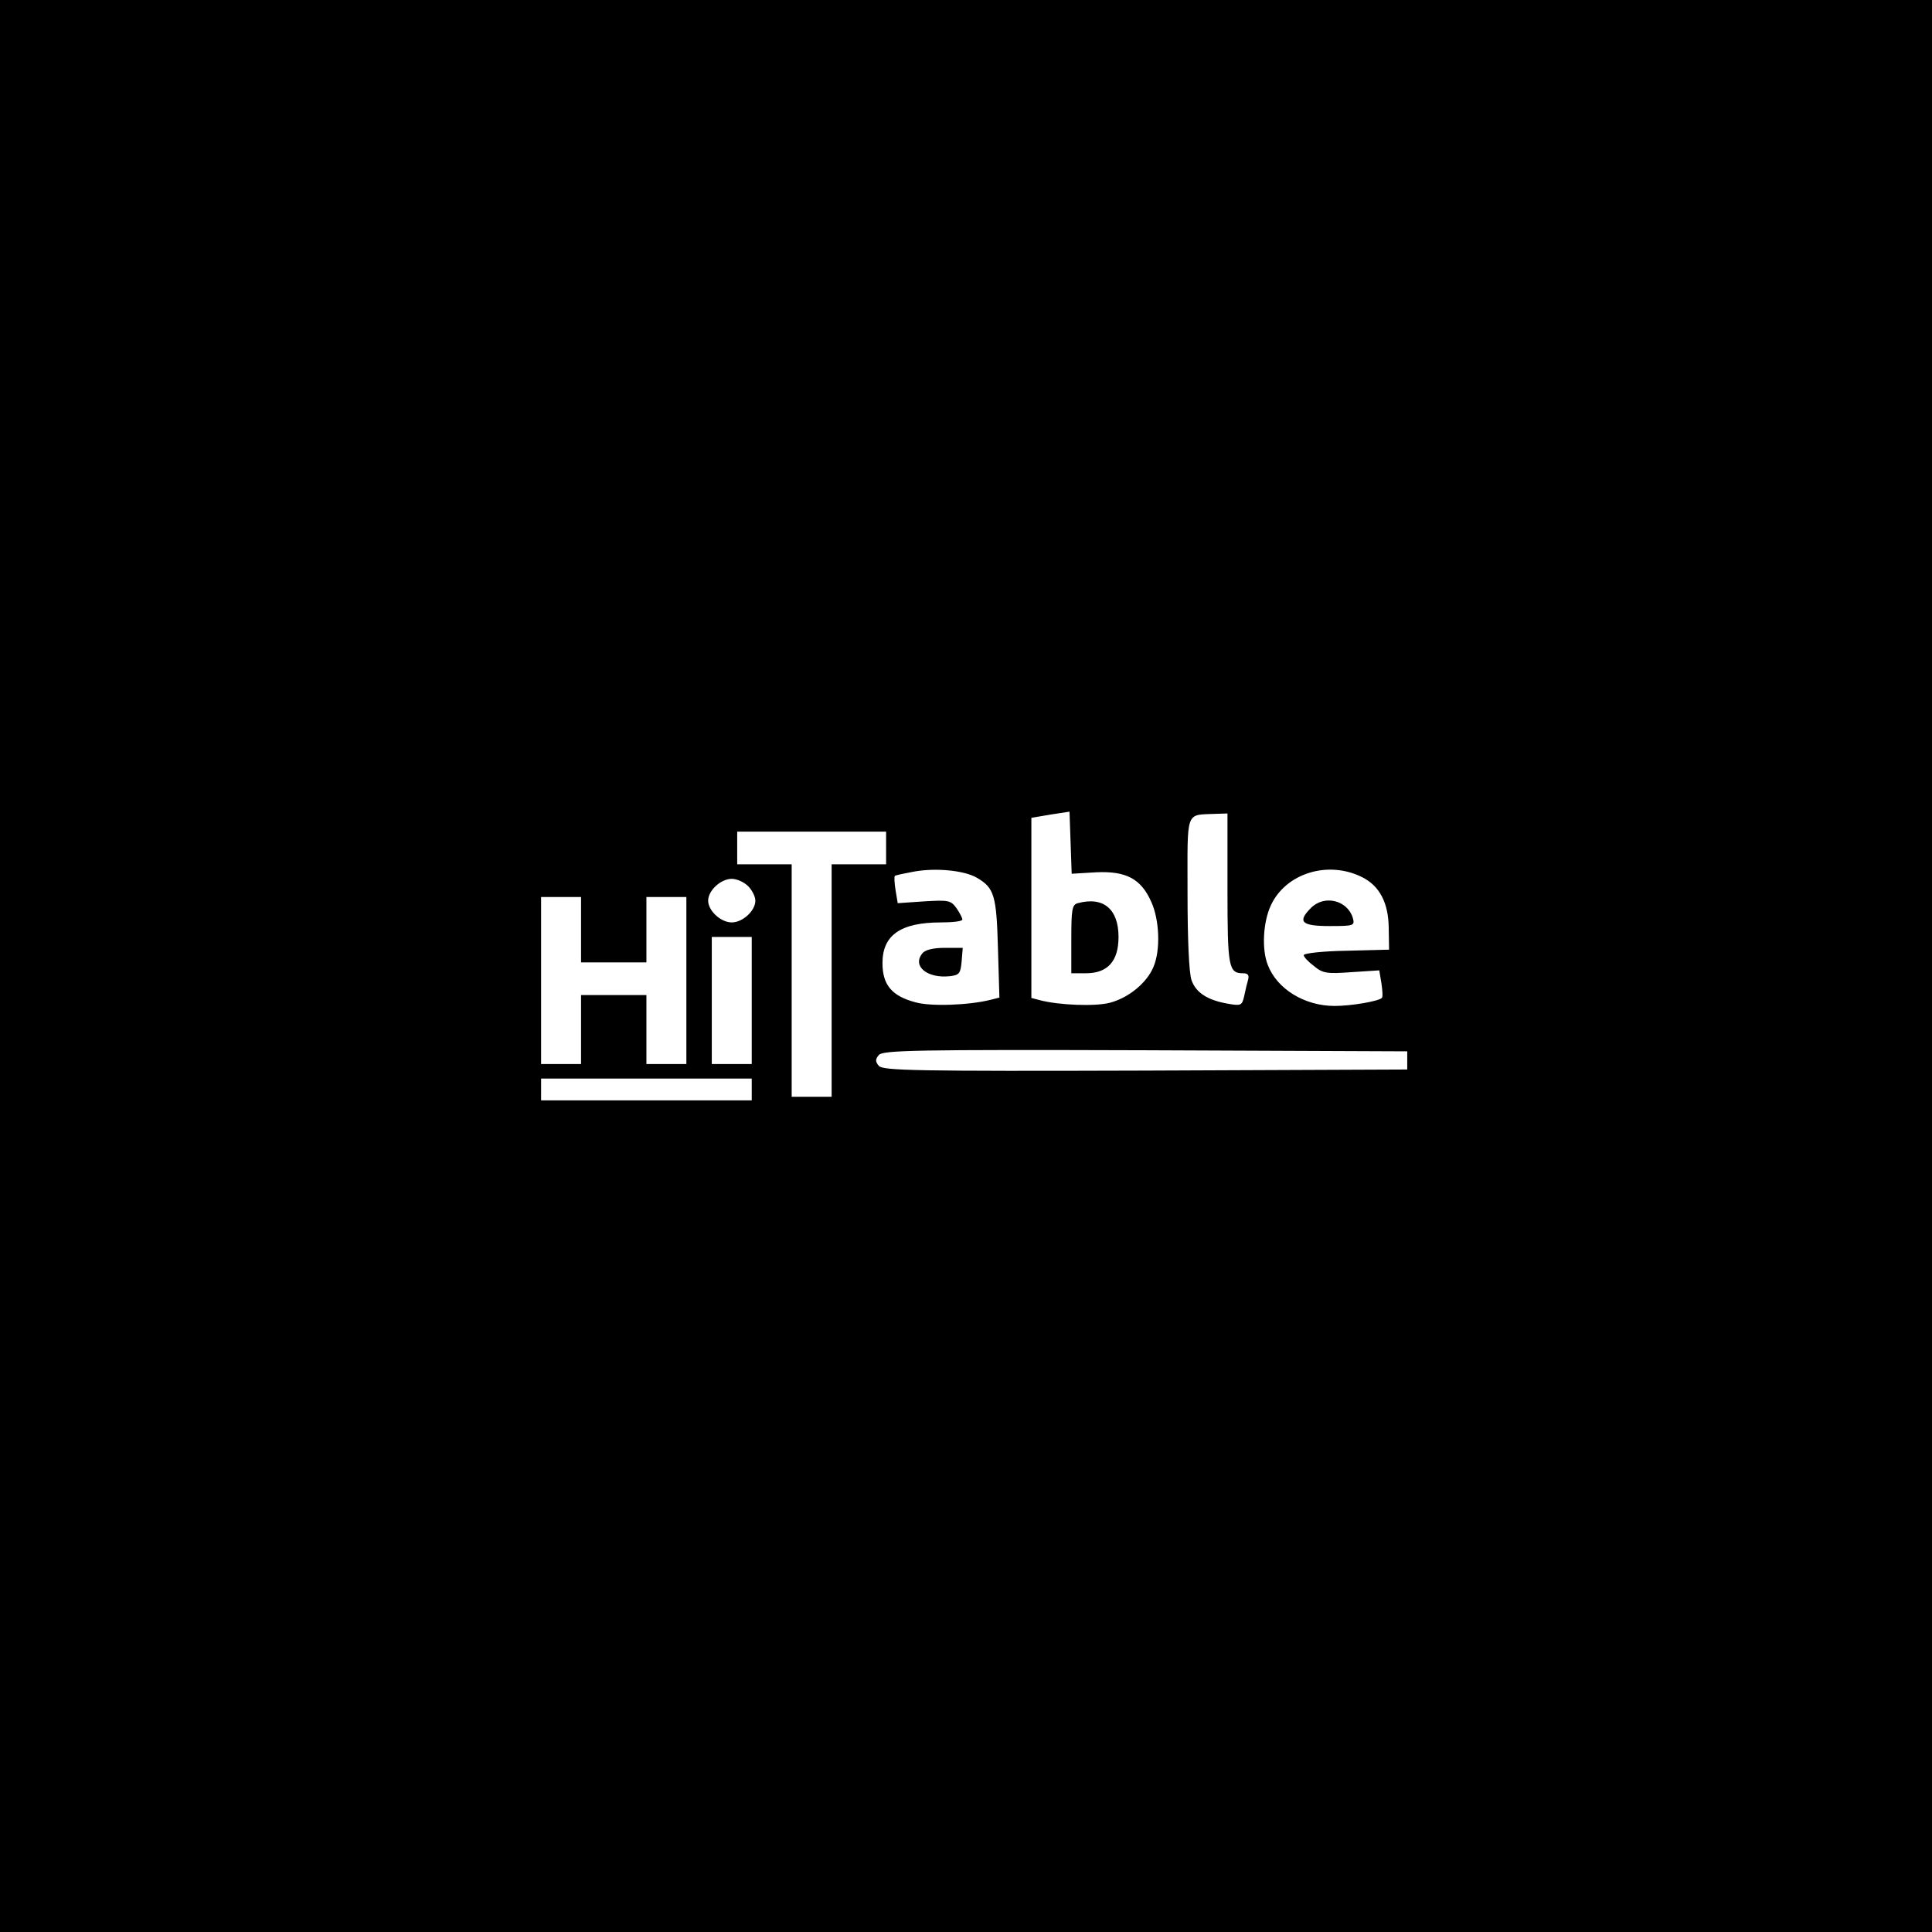 <?xml version="1.0" standalone="no"?>
<!DOCTYPE svg PUBLIC "-//W3C//DTD SVG 20010904//EN"
 "http://www.w3.org/TR/2001/REC-SVG-20010904/DTD/svg10.dtd">
<svg version="1.0" xmlns="http://www.w3.org/2000/svg"
 width="532pt" height="532pt" viewBox="0 0 532 532"
 preserveAspectRatio="xMidYMid meet">
<g transform="translate(0,532) scale(0.1,-0.1)"
fill="#000000" stroke="none">
<path d="M0 2660 l0 -2660 2660 0 2660 0 0 2660 0 2660 -2660 0 -2660 0 0
-2660z m3018 258 c83 4 124 -18 152 -81 23 -50 26 -134 6 -180 -18 -43 -67
-84 -119 -98 -40 -11 -142 -7 -194 7 l-23 6 0 248 0 248 53 9 52 8 3 -85 3
-86 67 4z m362 -46 c0 -216 3 -232 43 -232 13 0 17 -5 14 -17 -3 -10 -8 -31
-11 -46 -6 -26 -9 -27 -44 -21 -58 10 -89 31 -101 65 -7 20 -11 113 -11 240 0
233 -7 214 78 218 l32 1 0 -208z m-940 113 l0 -45 -75 0 -75 0 0 -320 0 -320
-55 0 -55 0 0 320 0 320 -75 0 -75 0 0 45 0 45 205 0 205 0 0 -45z m250 -82
c48 -28 54 -49 58 -194 l4 -136 -24 -6 c-59 -15 -165 -19 -207 -7 -65 17 -91
48 -91 108 0 77 50 112 161 112 32 0 59 3 59 8 0 4 -7 18 -16 31 -16 22 -22
23 -89 19 l-73 -5 -6 36 c-3 19 -4 37 -2 39 2 2 26 7 53 12 61 11 139 3 173
-17z m1062 1 c47 -24 71 -70 72 -138 l1 -61 -117 -3 c-65 -1 -118 -7 -118 -12
0 -5 12 -18 28 -30 24 -20 35 -22 103 -17 l77 5 6 -36 c3 -20 4 -38 1 -40 -9
-9 -84 -22 -130 -22 -83 0 -159 47 -184 113 -17 43 -13 117 8 163 41 90 159
126 253 78z m-1692 -24 c11 -11 20 -29 20 -40 0 -28 -35 -60 -65 -60 -30 0
-65 32 -65 60 0 28 35 60 65 60 14 0 34 -9 45 -20z m-460 -120 l0 -90 90 0 90
0 0 90 0 90 55 0 55 0 0 -230 0 -230 -55 0 -55 0 0 95 0 95 -90 0 -90 0 0 -95
0 -95 -55 0 -55 0 0 230 0 230 55 0 55 0 0 -90z m470 -195 l0 -175 -55 0 -55
0 0 175 0 175 55 0 55 0 0 -175z m1805 -165 l0 -25 -721 -3 c-633 -2 -723 0
-734 13 -10 12 -10 18 0 30 11 13 101 15 734 13 l721 -3 0 -25z m-1805 -80 l0
-30 -290 0 -290 0 0 30 0 30 290 0 290 0 0 -30z"/>
<path d="M2968 2833 c-16 -4 -18 -17 -18 -99 l0 -94 40 0 c60 0 90 33 90 100
0 77 -42 112 -112 93z"/>
<path d="M2540 2695 c-29 -35 13 -70 76 -63 26 3 29 8 32 41 l3 37 -49 0 c-31
0 -54 -5 -62 -15z"/>
<path d="M3610 2820 c-38 -38 -27 -50 51 -50 68 0 70 1 64 23 -15 48 -78 64
-115 27z"/>
</g>
</svg>
